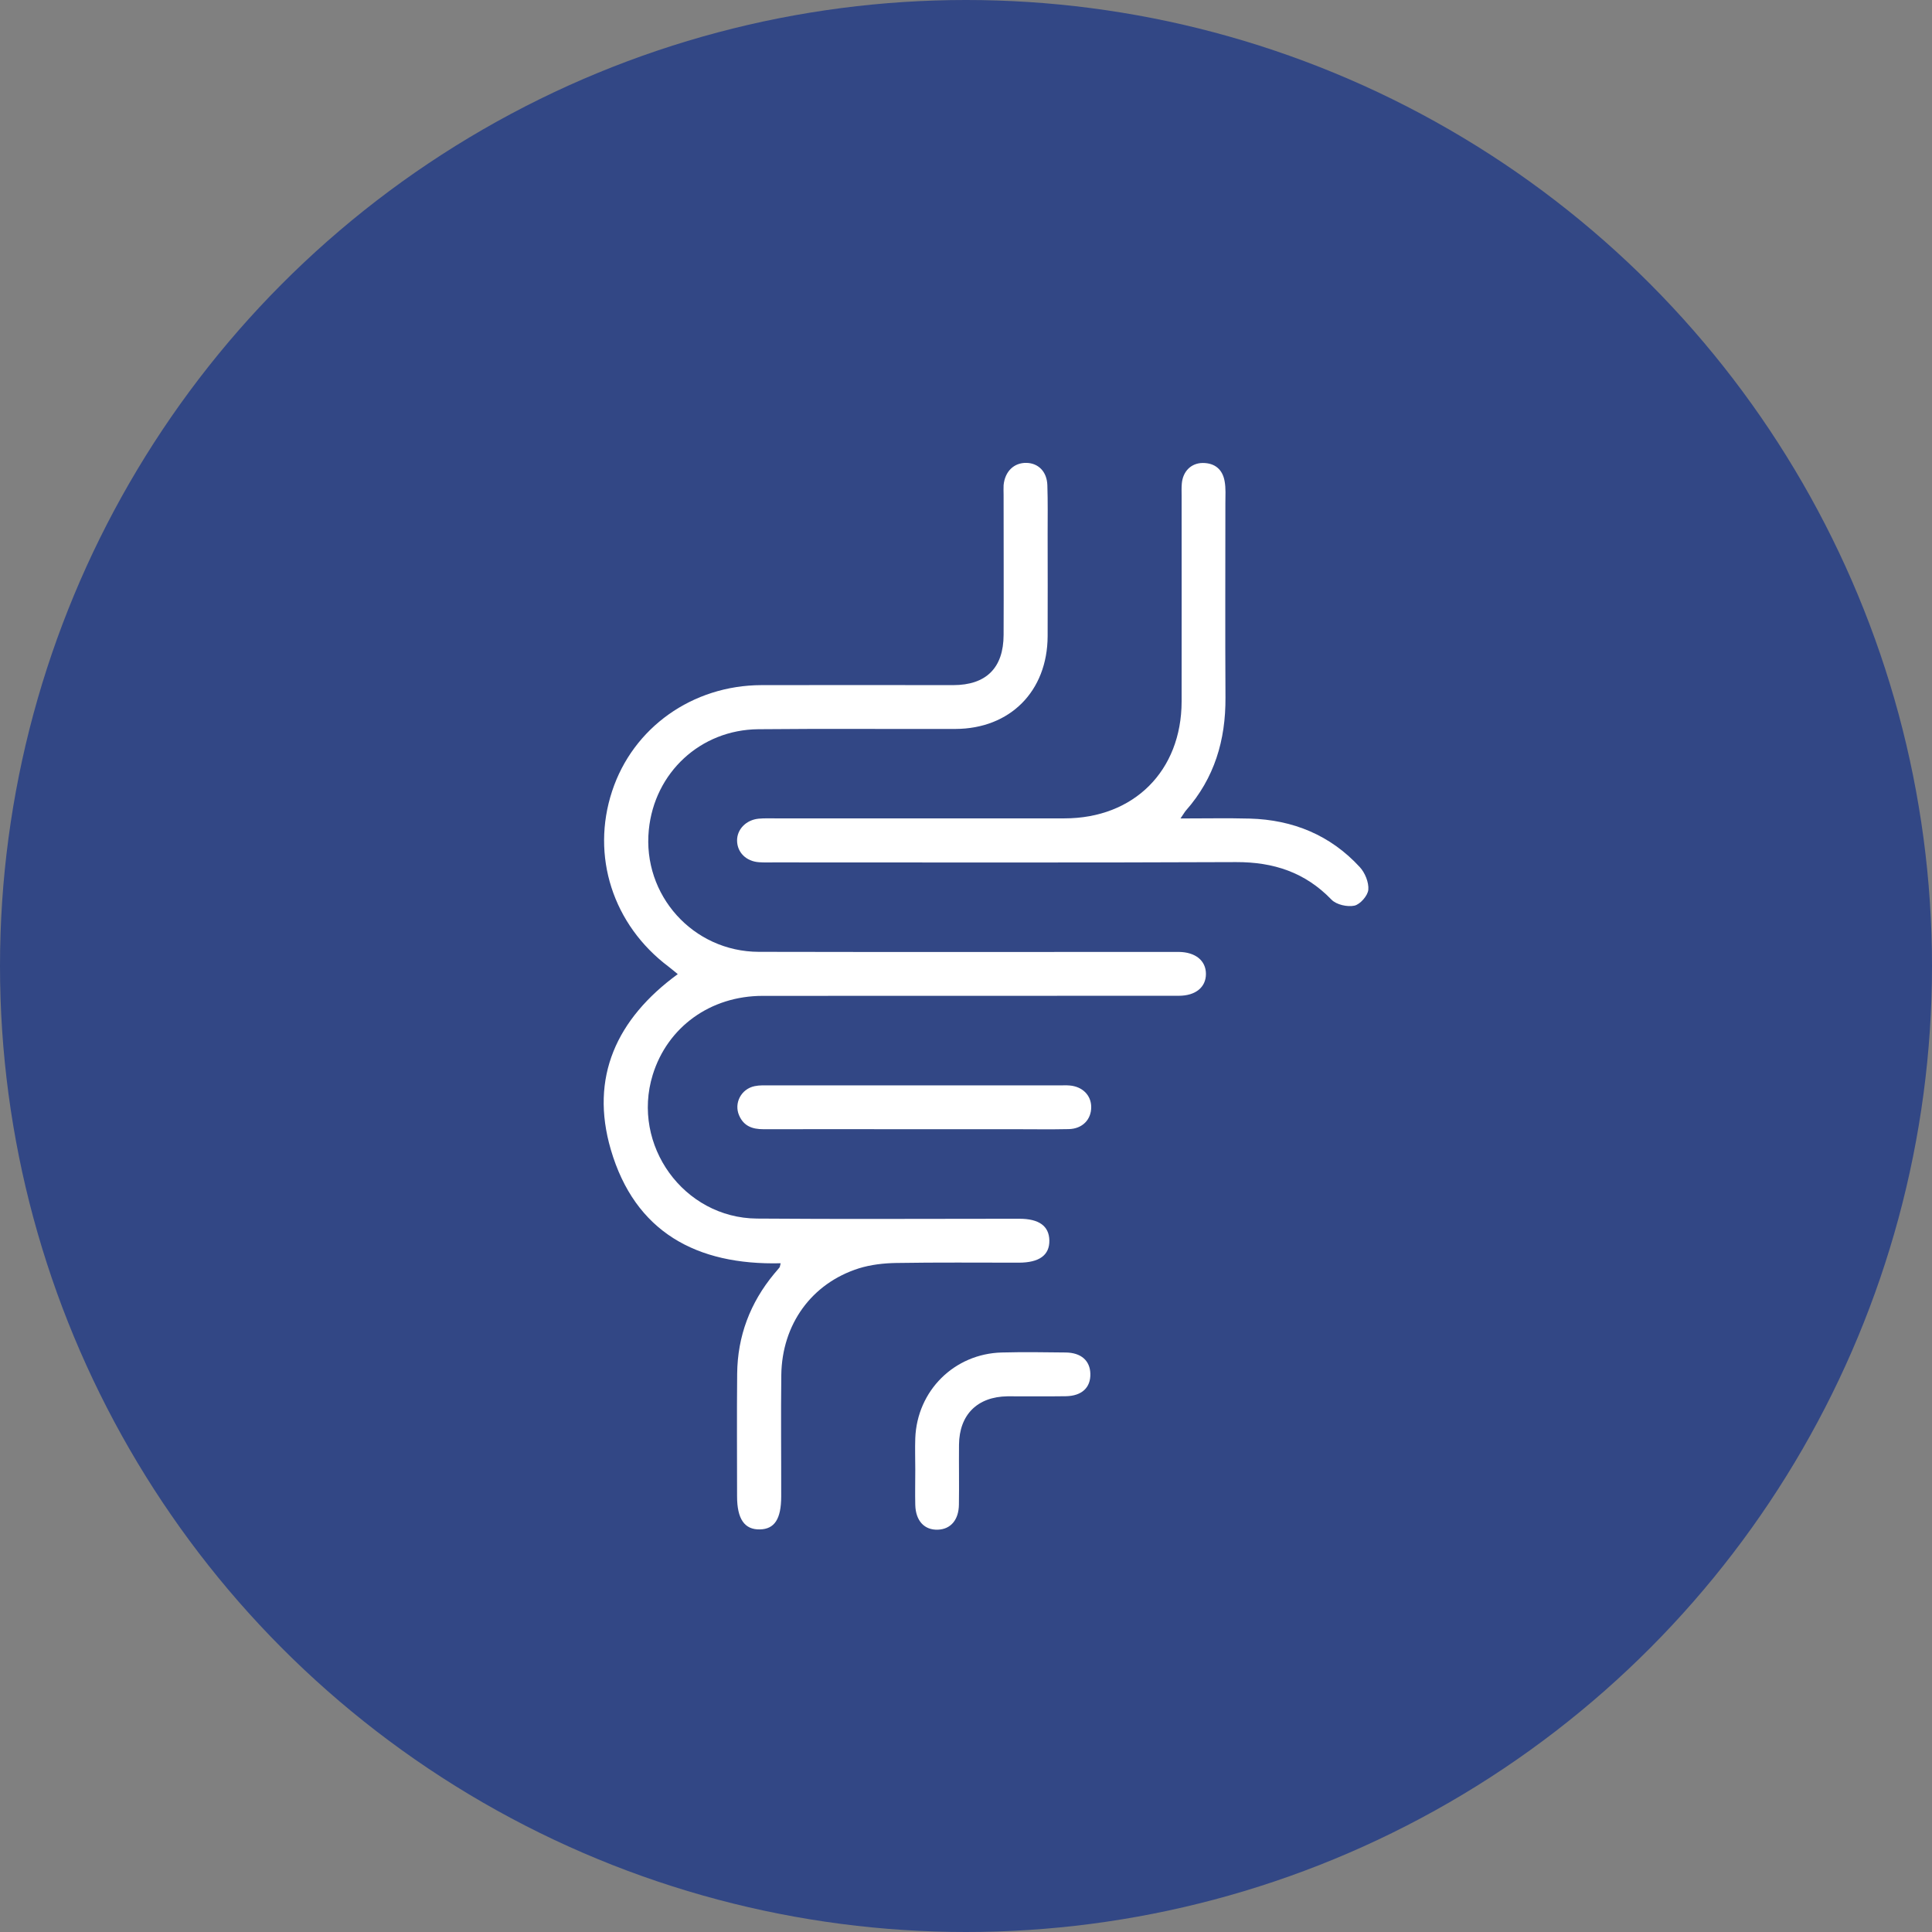 <svg width="63" height="63" viewBox="0 0 63 63" fill="none" xmlns="http://www.w3.org/2000/svg">
<rect x="0" y="0" width="63" height="63" fill="#808080" stroke="none"/>
<circle cx="31.5" cy="31.5" r="31.5" fill="#324785"/>
<g clip-path="url(#clip0_1_717)">
<path d="M25.458 41.193C22.716 41.261 20.705 40.176 19.918 37.488C19.229 35.132 20.102 33.225 22.101 31.765C21.993 31.679 21.901 31.596 21.802 31.522C19.985 30.157 19.263 27.912 19.961 25.796C20.643 23.724 22.58 22.347 24.831 22.341C26.916 22.335 28.997 22.341 31.081 22.341C32.157 22.341 32.723 21.78 32.726 20.705C32.733 19.181 32.726 17.656 32.726 16.132C32.726 16.027 32.72 15.925 32.726 15.821C32.769 15.371 33.065 15.085 33.473 15.094C33.861 15.103 34.138 15.38 34.153 15.821C34.171 16.353 34.162 16.886 34.162 17.419C34.162 18.528 34.168 19.64 34.162 20.748C34.153 22.541 32.938 23.764 31.155 23.77C29.012 23.776 26.869 23.758 24.726 23.779C22.839 23.797 21.341 25.196 21.157 27.062C20.945 29.187 22.599 31.032 24.742 31.038C29.206 31.048 33.667 31.041 38.131 31.041C38.236 31.041 38.337 31.041 38.442 31.041C38.983 31.048 39.324 31.325 39.324 31.759C39.324 32.193 38.986 32.471 38.439 32.471C33.916 32.471 29.393 32.471 24.871 32.474C23.162 32.474 21.763 33.493 21.283 35.054C20.582 37.34 22.294 39.718 24.683 39.736C27.417 39.758 30.15 39.742 32.886 39.742C33.003 39.742 33.123 39.742 33.24 39.742C33.882 39.742 34.208 39.979 34.218 40.447C34.227 40.928 33.892 41.174 33.218 41.174C31.887 41.174 30.559 41.162 29.227 41.184C28.819 41.19 28.394 41.239 28.007 41.359C26.463 41.849 25.498 43.185 25.477 44.842C25.461 46.161 25.477 47.476 25.474 48.794C25.474 49.53 25.258 49.863 24.779 49.872C24.277 49.884 24.035 49.53 24.035 48.794C24.035 47.46 24.025 46.13 24.038 44.796C24.05 43.567 24.462 42.48 25.246 41.535C25.301 41.467 25.363 41.402 25.418 41.331C25.434 41.31 25.434 41.276 25.458 41.187V41.193Z" fill="white"/>
<path d="M38.498 26.689C39.318 26.689 40.038 26.674 40.757 26.693C42.162 26.733 43.383 27.232 44.342 28.276C44.511 28.46 44.64 28.775 44.619 29.015C44.6 29.209 44.354 29.489 44.167 29.532C43.936 29.581 43.58 29.502 43.42 29.338C42.559 28.445 41.529 28.109 40.308 28.112C35.285 28.134 30.264 28.122 25.24 28.122C25.077 28.122 24.914 28.128 24.751 28.116C24.333 28.088 24.041 27.798 24.035 27.416C24.029 27.047 24.327 26.736 24.739 26.696C24.914 26.68 25.093 26.686 25.271 26.686C28.416 26.686 31.564 26.686 34.71 26.686C36.976 26.686 38.528 25.134 38.531 22.873C38.534 20.641 38.531 18.405 38.531 16.172C38.531 16.039 38.525 15.904 38.537 15.771C38.571 15.371 38.839 15.1 39.22 15.097C39.617 15.097 39.866 15.309 39.933 15.691C39.976 15.922 39.958 16.162 39.958 16.4C39.958 18.515 39.949 20.631 39.961 22.747C39.97 24.133 39.601 25.374 38.676 26.425C38.63 26.477 38.596 26.542 38.494 26.689H38.498Z" fill="white"/>
<path d="M29.803 36.822C28.164 36.822 26.528 36.819 24.89 36.822C24.533 36.822 24.253 36.721 24.102 36.373C23.927 35.972 24.167 35.51 24.607 35.418C24.764 35.384 24.93 35.393 25.093 35.393C28.25 35.393 31.408 35.393 34.565 35.393C34.67 35.393 34.771 35.387 34.876 35.396C35.3 35.43 35.583 35.717 35.583 36.102C35.583 36.511 35.294 36.81 34.848 36.819C34.258 36.832 33.667 36.822 33.077 36.822C31.986 36.822 30.894 36.822 29.803 36.822Z" fill="white"/>
<path d="M29.846 47.919C29.846 47.581 29.834 47.239 29.846 46.9C29.904 45.348 31.119 44.143 32.668 44.103C33.363 44.085 34.055 44.094 34.75 44.103C35.254 44.109 35.543 44.368 35.555 44.793C35.568 45.246 35.279 45.52 34.756 45.529C34.123 45.539 33.486 45.529 32.853 45.532C31.869 45.545 31.282 46.133 31.272 47.109C31.266 47.759 31.279 48.412 31.269 49.062C31.263 49.564 30.999 49.866 30.584 49.881C30.144 49.897 29.861 49.595 29.846 49.077C29.837 48.692 29.846 48.307 29.846 47.925V47.919Z" fill="white"/>
</g>
<defs>
<clipPath id="clip0_1_717">
<rect width="24.938" height="34.781" fill="white" transform="translate(19.688 15.094)"/>
</clipPath>
</defs>
</svg>
